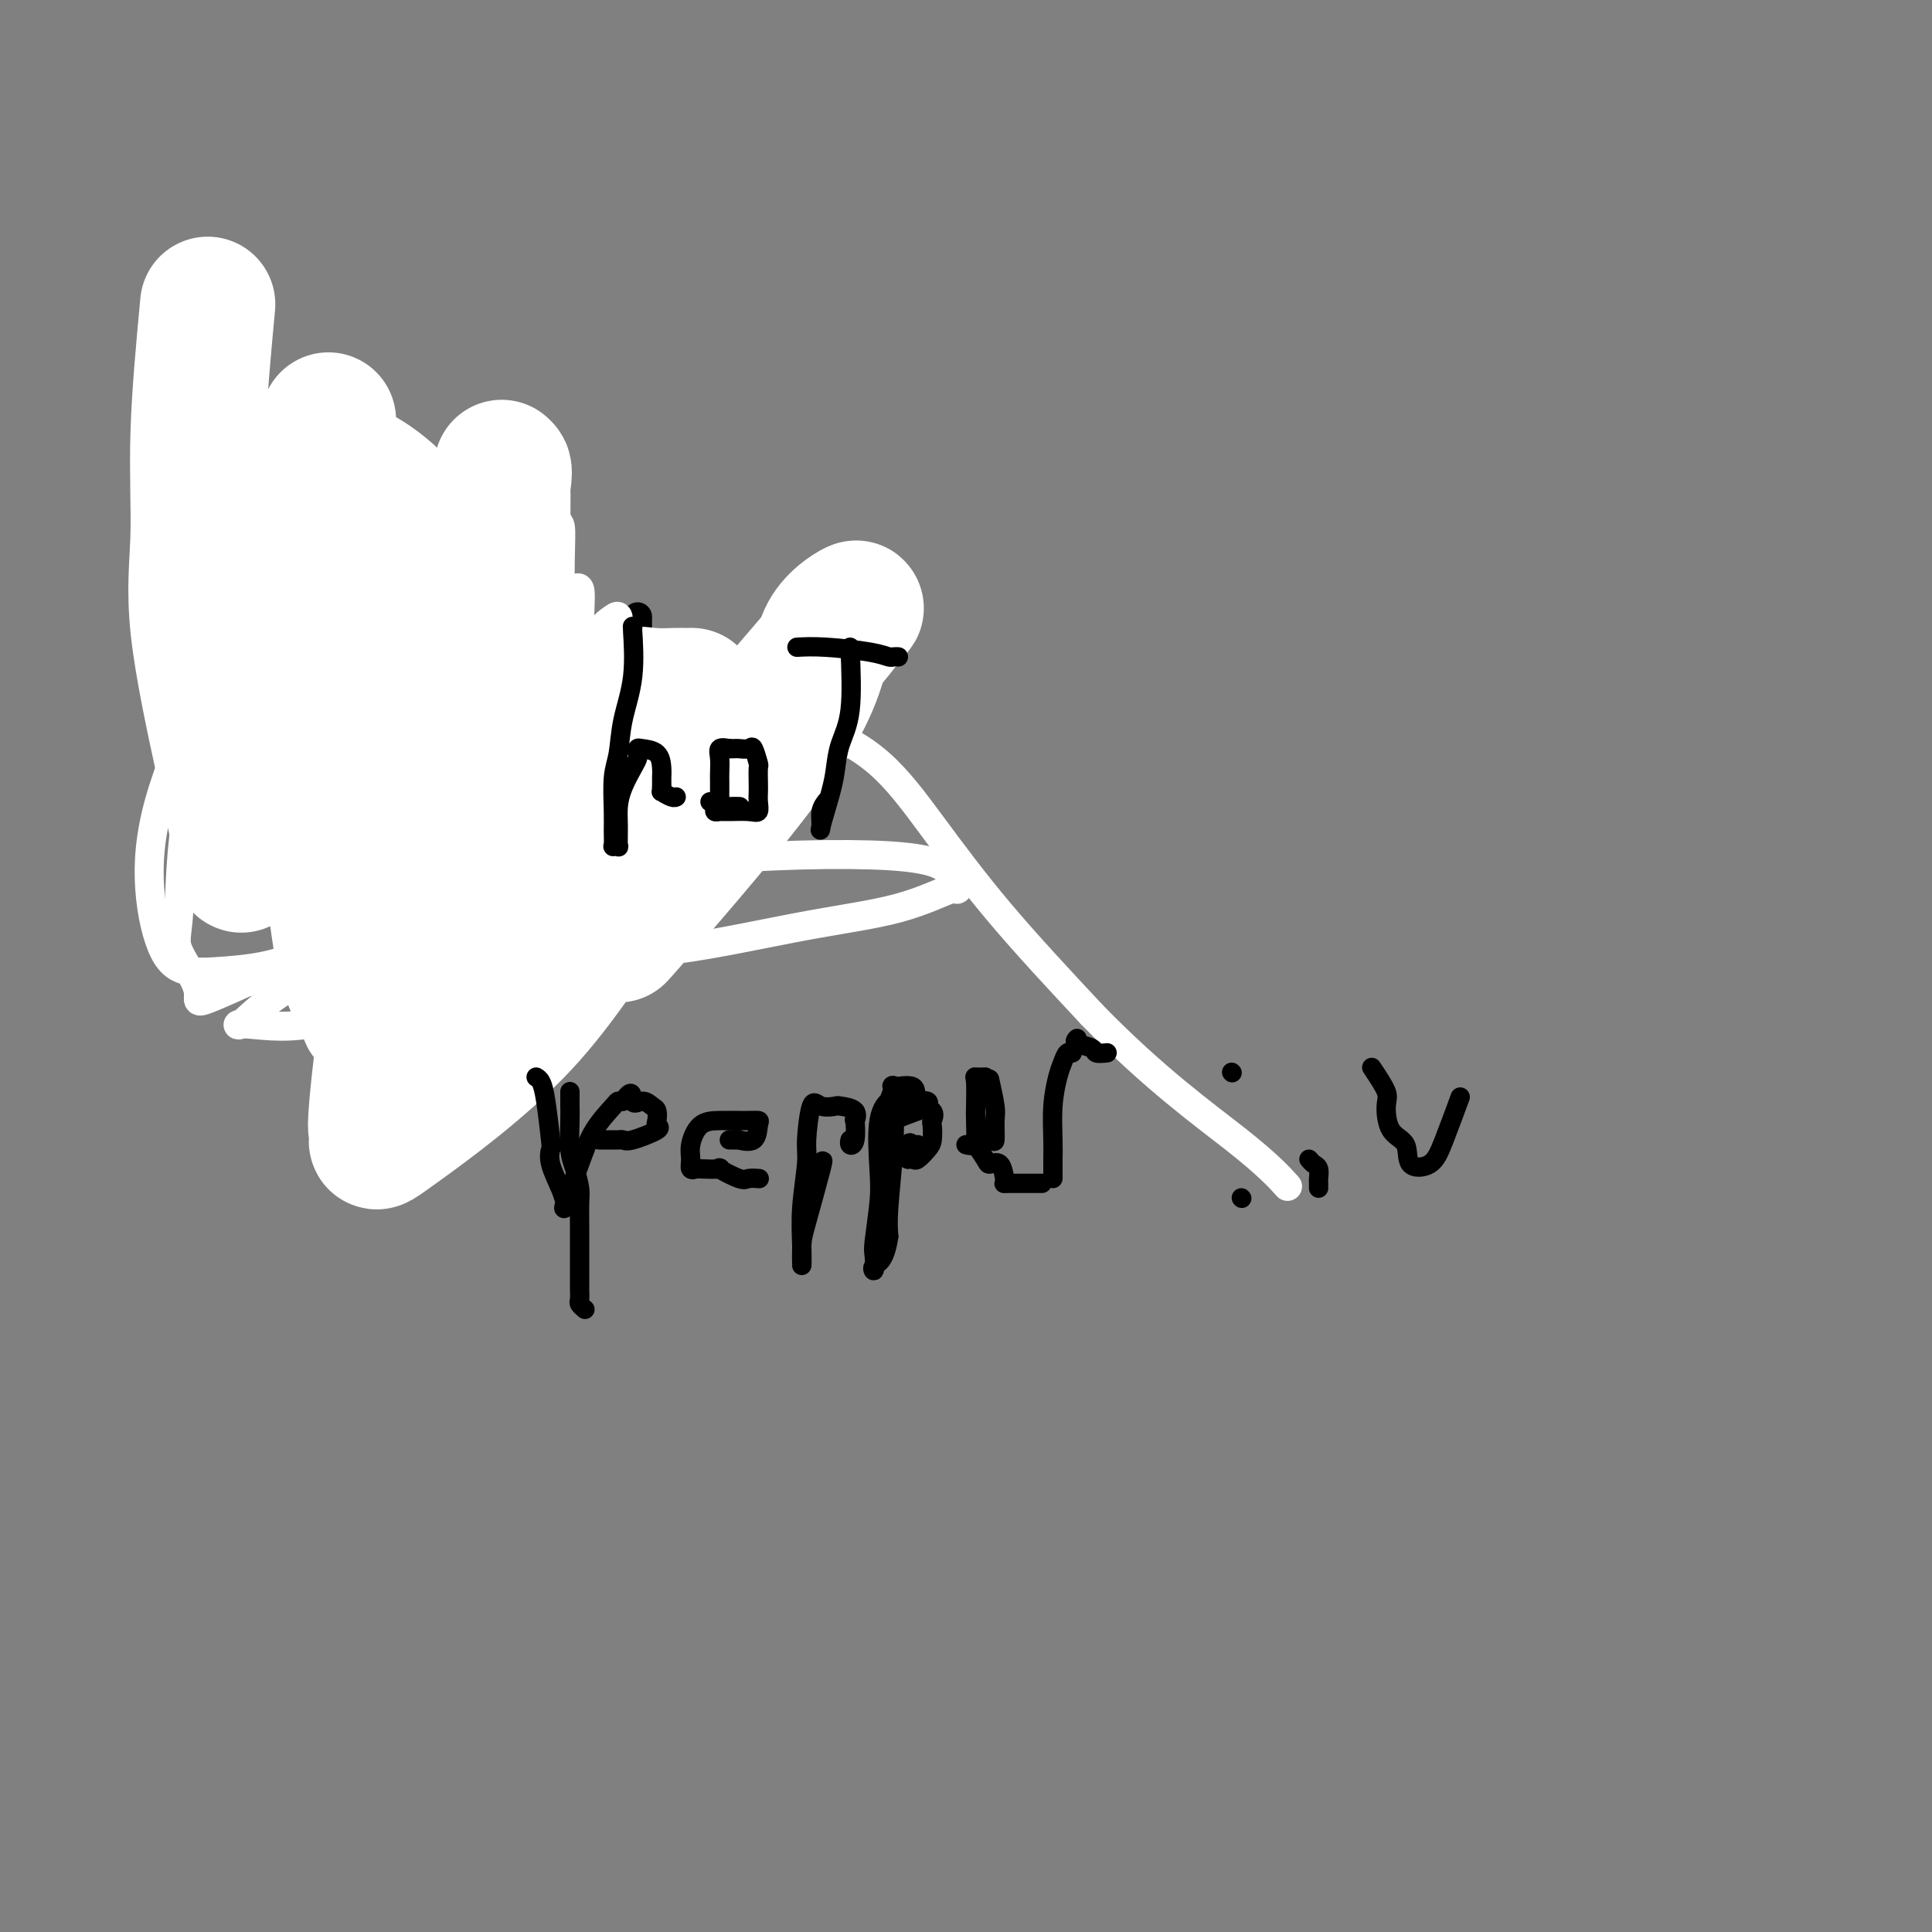 <svg viewBox='0 0 400 400' version='1.1' xmlns='http://www.w3.org/2000/svg' xmlns:xlink='http://www.w3.org/1999/xlink'><rect x="0" y="0" width="400" height="400" fill="#808080" stroke="none"/><g fill='none' stroke='#000000' stroke-width='6' stroke-linecap='round' stroke-linejoin='round'><path d='M72,134c-0.013,0.069 -0.026,0.138 0,1c0.026,0.862 0.090,2.518 0,4c-0.090,1.482 -0.333,2.790 0,4c0.333,1.210 1.241,2.323 2,3c0.759,0.677 1.367,0.916 2,1c0.633,0.084 1.291,0.011 2,0c0.709,-0.011 1.469,0.041 2,0c0.531,-0.041 0.832,-0.175 2,0c1.168,0.175 3.202,0.659 5,0c1.798,-0.659 3.359,-2.462 4,-3c0.641,-0.538 0.362,0.187 1,0c0.638,-0.187 2.192,-1.288 3,-2c0.808,-0.712 0.868,-1.037 1,-2c0.132,-0.963 0.335,-2.566 0,-5c-0.335,-2.434 -1.207,-5.700 -2,-8c-0.793,-2.300 -1.505,-3.635 -2,-5c-0.495,-1.365 -0.771,-2.759 -1,-4c-0.229,-1.241 -0.412,-2.328 -1,-3c-0.588,-0.672 -1.582,-0.927 -2,-1c-0.418,-0.073 -0.259,0.037 -1,0c-0.741,-0.037 -2.383,-0.222 -5,0c-2.617,0.222 -6.208,0.851 -9,2c-2.792,1.149 -4.786,2.818 -8,4c-3.214,1.182 -7.647,1.876 -11,3c-3.353,1.124 -5.627,2.680 -7,4c-1.373,1.320 -1.844,2.406 -2,3c-0.156,0.594 0.002,0.695 0,1c-0.002,0.305 -0.166,0.814 0,1c0.166,0.186 0.660,0.050 1,0c0.340,-0.050 0.526,-0.014 1,0c0.474,0.014 1.237,0.007 2,0'/><path d='M49,132c0.785,0.309 0.746,0.083 2,0c1.254,-0.083 3.799,-0.022 5,0c1.201,0.022 1.057,0.006 1,0c-0.057,-0.006 -0.029,-0.003 0,0'/><path d='M92,131c-0.322,-0.241 -0.645,-0.482 0,0c0.645,0.482 2.257,1.685 3,4c0.743,2.315 0.616,5.740 1,8c0.384,2.260 1.279,3.353 2,6c0.721,2.647 1.267,6.846 2,11c0.733,4.154 1.654,8.263 2,11c0.346,2.737 0.116,4.104 0,6c-0.116,1.896 -0.120,4.322 0,7c0.120,2.678 0.362,5.609 0,7c-0.362,1.391 -1.329,1.242 -2,2c-0.671,0.758 -1.046,2.425 -2,4c-0.954,1.575 -2.486,3.060 -6,4c-3.514,0.940 -9.008,1.337 -12,2c-2.992,0.663 -3.481,1.594 -5,2c-1.519,0.406 -4.067,0.288 -6,0c-1.933,-0.288 -3.252,-0.747 -4,-1c-0.748,-0.253 -0.925,-0.299 -1,-1c-0.075,-0.701 -0.048,-2.055 0,-4c0.048,-1.945 0.116,-4.480 1,-7c0.884,-2.520 2.584,-5.025 4,-7c1.416,-1.975 2.547,-3.422 3,-4c0.453,-0.578 0.226,-0.289 0,0'/><path d='M114,131c-0.029,0.172 -0.058,0.345 0,1c0.058,0.655 0.203,1.794 0,3c-0.203,1.206 -0.755,2.481 0,4c0.755,1.519 2.817,3.283 4,5c1.183,1.717 1.486,3.388 2,4c0.514,0.612 1.240,0.163 2,0c0.760,-0.163 1.555,-0.042 2,0c0.445,0.042 0.540,0.006 1,0c0.460,-0.006 1.286,0.018 2,0c0.714,-0.018 1.316,-0.079 2,-1c0.684,-0.921 1.451,-2.703 2,-5c0.549,-2.297 0.879,-5.111 1,-7c0.121,-1.889 0.033,-2.855 0,-4c-0.033,-1.145 -0.009,-2.470 0,-3c0.009,-0.530 0.005,-0.265 0,0'/></g>
<g fill='none' stroke='#FFFFFF' stroke-width='6' stroke-linecap='round' stroke-linejoin='round'><path d='M110,173c-0.057,0.546 -0.114,1.093 -1,3c-0.886,1.907 -2.601,5.175 -4,8c-1.399,2.825 -2.481,5.206 -3,7c-0.519,1.794 -0.473,3.001 0,4c0.473,0.999 1.374,1.791 3,2c1.626,0.209 3.978,-0.167 9,0c5.022,0.167 12.715,0.875 22,0c9.285,-0.875 20.162,-3.332 29,-5c8.838,-1.668 15.639,-2.546 21,-4c5.361,-1.454 9.283,-3.484 11,-4c1.717,-0.516 1.228,0.483 1,0c-0.228,-0.483 -0.194,-2.448 -2,-4c-1.806,-1.552 -5.452,-2.692 -16,-3c-10.548,-0.308 -27.999,0.216 -41,2c-13.001,1.784 -21.552,4.827 -32,8c-10.448,3.173 -22.793,6.477 -32,10c-9.207,3.523 -15.277,7.265 -19,10c-3.723,2.735 -5.100,4.462 -6,5c-0.900,0.538 -1.325,-0.112 1,0c2.325,0.112 7.399,0.987 13,0c5.601,-0.987 11.730,-3.836 18,-6c6.270,-2.164 12.680,-3.644 18,-6c5.320,-2.356 9.551,-5.587 12,-7c2.449,-1.413 3.115,-1.009 3,-1c-0.115,0.009 -1.010,-0.379 -3,-1c-1.990,-0.621 -5.075,-1.476 -9,-2c-3.925,-0.524 -8.691,-0.718 -13,0c-4.309,0.718 -8.160,2.347 -12,4c-3.840,1.653 -7.669,3.329 -7,4c0.669,0.671 5.834,0.335 11,0'/><path d='M82,197c4.696,-0.242 10.936,-0.847 18,-2c7.064,-1.153 14.954,-2.856 19,-4c4.046,-1.144 4.250,-1.730 2,-2c-2.250,-0.270 -6.953,-0.222 -10,0c-3.047,0.222 -4.436,0.620 -9,3c-4.564,2.380 -12.301,6.743 -16,9c-3.699,2.257 -3.360,2.409 -4,3c-0.640,0.591 -2.257,1.623 -3,2c-0.743,0.377 -0.610,0.099 0,1c0.610,0.901 1.698,2.980 3,4c1.302,1.020 2.818,0.982 5,1c2.182,0.018 5.030,0.093 9,0c3.970,-0.093 9.061,-0.352 11,-1c1.939,-0.648 0.724,-1.685 0,-2c-0.724,-0.315 -0.959,0.091 -2,-1c-1.041,-1.091 -2.889,-3.678 -6,-5c-3.111,-1.322 -7.487,-1.380 -12,-2c-4.513,-0.620 -9.164,-1.801 -14,-2c-4.836,-0.199 -9.857,0.583 -14,1c-4.143,0.417 -7.410,0.469 -9,1c-1.590,0.531 -1.504,1.540 -1,2c0.504,0.460 1.427,0.371 5,0c3.573,-0.371 9.795,-1.023 15,-2c5.205,-0.977 9.392,-2.278 14,-4c4.608,-1.722 9.637,-3.864 13,-6c3.363,-2.136 5.059,-4.268 6,-6c0.941,-1.732 1.126,-3.066 0,-4c-1.126,-0.934 -3.563,-1.467 -6,-2'/><path d='M96,179c-1.715,-0.256 -3.003,0.103 -5,0c-1.997,-0.103 -4.703,-0.669 -8,0c-3.297,0.669 -7.184,2.574 -10,4c-2.816,1.426 -4.562,2.371 -6,5c-1.438,2.629 -2.570,6.940 -3,9c-0.430,2.060 -0.158,1.870 0,2c0.158,0.130 0.204,0.580 0,1c-0.204,0.420 -0.657,0.811 0,1c0.657,0.189 2.424,0.178 4,-1c1.576,-1.178 2.960,-3.523 4,-7c1.040,-3.477 1.734,-8.086 2,-12c0.266,-3.914 0.103,-7.133 0,-9c-0.103,-1.867 -0.147,-2.381 0,-3c0.147,-0.619 0.485,-1.343 -1,-1c-1.485,0.343 -4.791,1.754 -6,3c-1.209,1.246 -0.320,2.327 -1,4c-0.680,1.673 -2.930,3.937 -4,6c-1.070,2.063 -0.961,3.926 -1,6c-0.039,2.074 -0.224,4.358 0,6c0.224,1.642 0.859,2.641 1,3c0.141,0.359 -0.211,0.079 1,0c1.211,-0.079 3.985,0.042 6,-1c2.015,-1.042 3.270,-3.246 4,-6c0.730,-2.754 0.933,-6.058 1,-9c0.067,-2.942 -0.003,-5.522 0,-9c0.003,-3.478 0.079,-7.853 0,-10c-0.079,-2.147 -0.314,-2.067 -1,-2c-0.686,0.067 -1.823,0.121 -3,0c-1.177,-0.121 -2.394,-0.417 -4,1c-1.606,1.417 -3.602,4.548 -5,7c-1.398,2.452 -2.199,4.226 -3,6'/><path d='M58,173c-1.554,2.556 -1.440,2.445 -1,2c0.440,-0.445 1.204,-1.223 3,-6c1.796,-4.777 4.623,-13.553 7,-20c2.377,-6.447 4.303,-10.564 5,-14c0.697,-3.436 0.165,-6.190 0,-8c-0.165,-1.810 0.037,-2.677 0,-3c-0.037,-0.323 -0.313,-0.103 -1,0c-0.687,0.103 -1.786,0.088 -3,0c-1.214,-0.088 -2.543,-0.248 -4,0c-1.457,0.248 -3.043,0.904 -5,2c-1.957,1.096 -4.287,2.630 -6,5c-1.713,2.370 -2.811,5.575 -4,7c-1.189,1.425 -2.470,1.071 -2,2c0.470,0.929 2.691,3.141 4,3c1.309,-0.141 1.704,-2.637 2,-5c0.296,-2.363 0.491,-4.595 0,-8c-0.491,-3.405 -1.669,-7.984 -2,-11c-0.331,-3.016 0.185,-4.469 0,-5c-0.185,-0.531 -1.069,-0.142 -2,0c-0.931,0.142 -1.907,0.035 -3,0c-1.093,-0.035 -2.303,0.001 -3,0c-0.697,-0.001 -0.883,-0.039 -1,0c-0.117,0.039 -0.167,0.154 0,1c0.167,0.846 0.550,2.423 1,3c0.450,0.577 0.966,0.155 3,1c2.034,0.845 5.586,2.959 8,4c2.414,1.041 3.688,1.011 5,1c1.312,-0.011 2.660,-0.003 4,0c1.340,0.003 2.670,0.002 4,0'/><path d='M67,124c2.483,0.216 2.191,0.256 2,0c-0.191,-0.256 -0.280,-0.807 -1,-1c-0.720,-0.193 -2.070,-0.028 -4,0c-1.930,0.028 -4.440,-0.083 -7,0c-2.560,0.083 -5.171,0.358 -8,1c-2.829,0.642 -5.878,1.649 -7,2c-1.122,0.351 -0.319,0.044 0,1c0.319,0.956 0.155,3.174 0,4c-0.155,0.826 -0.299,0.260 1,0c1.299,-0.260 4.041,-0.213 7,0c2.959,0.213 6.136,0.593 9,0c2.864,-0.593 5.415,-2.158 7,-3c1.585,-0.842 2.204,-0.960 2,-1c-0.204,-0.040 -1.230,-0.001 -2,0c-0.770,0.001 -1.282,-0.034 -3,0c-1.718,0.034 -4.640,0.139 -7,1c-2.360,0.861 -4.158,2.479 -5,3c-0.842,0.521 -0.729,-0.055 -1,0c-0.271,0.055 -0.928,0.739 0,1c0.928,0.261 3.439,0.097 7,0c3.561,-0.097 8.173,-0.126 12,-1c3.827,-0.874 6.871,-2.592 9,-4c2.129,-1.408 3.344,-2.505 4,-3c0.656,-0.495 0.753,-0.387 1,-1c0.247,-0.613 0.644,-1.946 0,-3c-0.644,-1.054 -2.327,-1.829 -3,-2c-0.673,-0.171 -0.335,0.262 -1,0c-0.665,-0.262 -2.333,-1.218 -4,0c-1.667,1.218 -3.334,4.609 -5,8'/><path d='M70,126c-0.800,1.891 -0.300,2.618 0,4c0.300,1.382 0.398,3.420 1,5c0.602,1.580 1.706,2.701 3,3c1.294,0.299 2.777,-0.224 4,0c1.223,0.224 2.186,1.194 4,0c1.814,-1.194 4.479,-4.550 6,-6c1.521,-1.450 1.899,-0.992 2,-2c0.101,-1.008 -0.075,-3.483 0,-6c0.075,-2.517 0.402,-5.075 0,-6c-0.402,-0.925 -1.532,-0.215 -2,0c-0.468,0.215 -0.273,-0.063 -2,0c-1.727,0.063 -5.375,0.467 -7,2c-1.625,1.533 -1.226,4.195 -1,7c0.226,2.805 0.278,5.753 0,9c-0.278,3.247 -0.887,6.792 0,8c0.887,1.208 3.271,0.078 4,0c0.729,-0.078 -0.195,0.894 2,0c2.195,-0.894 7.511,-3.654 10,-6c2.489,-2.346 2.152,-4.277 2,-7c-0.152,-2.723 -0.118,-6.238 0,-9c0.118,-2.762 0.322,-4.770 0,-6c-0.322,-1.230 -1.168,-1.682 -2,-2c-0.832,-0.318 -1.649,-0.502 -2,0c-0.351,0.502 -0.237,1.692 -1,4c-0.763,2.308 -2.404,5.735 -3,9c-0.596,3.265 -0.149,6.366 0,9c0.149,2.634 -0.001,4.799 0,6c0.001,1.201 0.154,1.439 0,2c-0.154,0.561 -0.615,1.446 0,0c0.615,-1.446 2.308,-5.223 4,-9'/><path d='M92,135c1.080,-2.455 1.780,-5.094 2,-8c0.220,-2.906 -0.042,-6.079 0,-8c0.042,-1.921 0.387,-2.590 0,-3c-0.387,-0.410 -1.505,-0.561 -3,0c-1.495,0.561 -3.367,1.835 -4,6c-0.633,4.165 -0.029,11.223 0,16c0.029,4.777 -0.519,7.275 0,10c0.519,2.725 2.104,5.676 3,7c0.896,1.324 1.102,1.019 1,1c-0.102,-0.019 -0.510,0.247 0,0c0.510,-0.247 1.940,-1.006 3,-2c1.060,-0.994 1.750,-2.222 2,-4c0.250,-1.778 0.061,-4.107 0,-6c-0.061,-1.893 0.005,-3.352 0,-4c-0.005,-0.648 -0.081,-0.486 0,-1c0.081,-0.514 0.318,-1.704 0,1c-0.318,2.704 -1.192,9.302 -2,13c-0.808,3.698 -1.550,4.497 -2,7c-0.450,2.503 -0.608,6.712 0,9c0.608,2.288 1.981,2.655 3,3c1.019,0.345 1.684,0.667 3,0c1.316,-0.667 3.283,-2.325 4,-4c0.717,-1.675 0.185,-3.368 0,-5c-0.185,-1.632 -0.022,-3.202 0,-4c0.022,-0.798 -0.097,-0.822 0,-1c0.097,-0.178 0.411,-0.509 0,2c-0.411,2.509 -1.546,7.860 -2,11c-0.454,3.140 -0.227,4.070 0,5'/><path d='M100,176c0.132,3.372 1.461,3.303 2,3c0.539,-0.303 0.288,-0.840 1,-4c0.712,-3.160 2.387,-8.943 3,-15c0.613,-6.057 0.164,-12.386 0,-16c-0.164,-3.614 -0.044,-4.512 0,-5c0.044,-0.488 0.013,-0.566 0,-1c-0.013,-0.434 -0.006,-1.223 0,2c0.006,3.223 0.013,10.457 0,16c-0.013,5.543 -0.045,9.395 0,13c0.045,3.605 0.169,6.963 0,10c-0.169,3.037 -0.630,5.753 0,5c0.630,-0.753 2.351,-4.975 3,-9c0.649,-4.025 0.226,-7.854 0,-13c-0.226,-5.146 -0.255,-11.609 0,-19c0.255,-7.391 0.795,-15.710 1,-19c0.205,-3.290 0.076,-1.549 0,-2c-0.076,-0.451 -0.100,-3.092 0,-4c0.100,-0.908 0.324,-0.083 1,0c0.676,0.083 1.803,-0.577 2,0c0.197,0.577 -0.536,2.392 0,5c0.536,2.608 2.339,6.008 3,8c0.661,1.992 0.178,2.575 0,4c-0.178,1.425 -0.051,3.693 0,3c0.051,-0.693 0.025,-4.346 0,-8'/><path d='M116,130c-0.016,-3.999 -0.057,-9.997 0,-14c0.057,-4.003 0.210,-6.011 0,-7c-0.210,-0.989 -0.784,-0.958 -1,0c-0.216,0.958 -0.073,2.844 0,5c0.073,2.156 0.075,4.582 0,8c-0.075,3.418 -0.229,7.826 0,12c0.229,4.174 0.839,8.113 1,10c0.161,1.887 -0.129,1.722 0,2c0.129,0.278 0.677,0.997 1,1c0.323,0.003 0.420,-0.711 1,-1c0.580,-0.289 1.644,-0.152 2,-3c0.356,-2.848 0.004,-8.680 0,-13c-0.004,-4.320 0.338,-7.129 0,-8c-0.338,-0.871 -1.357,0.197 -2,2c-0.643,1.803 -0.909,4.342 -1,6c-0.091,1.658 -0.005,2.435 0,5c0.005,2.565 -0.069,6.917 0,9c0.069,2.083 0.281,1.896 1,2c0.719,0.104 1.944,0.499 3,0c1.056,-0.499 1.943,-1.892 3,-3c1.057,-1.108 2.282,-1.931 3,-4c0.718,-2.069 0.927,-5.383 1,-7c0.073,-1.617 0.008,-1.535 0,-2c-0.008,-0.465 0.039,-1.475 0,-2c-0.039,-0.525 -0.164,-0.564 -1,0c-0.836,0.564 -2.382,1.733 -3,3c-0.618,1.267 -0.309,2.634 0,4'/><path d='M124,135c-0.611,1.850 -0.139,2.977 0,5c0.139,2.023 -0.054,4.944 0,6c0.054,1.056 0.354,0.249 1,0c0.646,-0.249 1.637,0.060 2,0c0.363,-0.060 0.098,-0.488 0,-2c-0.098,-1.512 -0.028,-4.108 0,-5c0.028,-0.892 0.015,-0.080 0,1c-0.015,1.080 -0.033,2.428 0,3c0.033,0.572 0.118,0.369 0,1c-0.118,0.631 -0.440,2.095 0,2c0.440,-0.095 1.641,-1.749 2,-3c0.359,-1.251 -0.124,-2.101 0,-3c0.124,-0.899 0.853,-1.849 0,-2c-0.853,-0.151 -3.289,0.495 -5,1c-1.711,0.505 -2.696,0.867 -2,1c0.696,0.133 3.072,0.036 5,0c1.928,-0.036 3.408,-0.010 4,0c0.592,0.010 0.296,0.005 0,0'/></g>
<g fill='none' stroke='#FFFFFF' stroke-width='6' stroke-linecap='round' stroke-linejoin='round'><path d='M47,65c-1.604,9.585 -3.208,19.169 -4,27c-0.792,7.831 -0.771,13.908 -1,20c-0.229,6.092 -0.709,12.198 0,19c0.709,6.802 2.608,14.300 5,19c2.392,4.700 5.276,6.602 8,9c2.724,2.398 5.287,5.293 7,7c1.713,1.707 2.575,2.225 3,3c0.425,0.775 0.412,1.807 1,2c0.588,0.193 1.776,-0.454 4,-2c2.224,-1.546 5.485,-3.992 8,-9c2.515,-5.008 4.283,-12.578 6,-21c1.717,-8.422 3.384,-17.695 4,-23c0.616,-5.305 0.182,-6.643 0,-9c-0.182,-2.357 -0.112,-5.734 0,-8c0.112,-2.266 0.267,-3.420 -1,-4c-1.267,-0.580 -3.957,-0.586 -8,0c-4.043,0.586 -9.439,1.763 -14,5c-4.561,3.237 -8.286,8.533 -12,16c-3.714,7.467 -7.415,17.104 -11,26c-3.585,8.896 -7.053,17.050 -9,24c-1.947,6.950 -2.374,12.695 -2,18c0.374,5.305 1.549,10.171 3,13c1.451,2.829 3.179,3.622 5,4c1.821,0.378 3.734,0.340 8,0c4.266,-0.340 10.884,-0.984 16,-4c5.116,-3.016 8.729,-8.405 12,-13c3.271,-4.595 6.200,-8.397 8,-17c1.800,-8.603 2.472,-22.007 1,-31c-1.472,-8.993 -5.089,-13.575 -8,-18c-2.911,-4.425 -5.118,-8.693 -7,-11c-1.882,-2.307 -3.441,-2.654 -5,-3'/><path d='M64,104c-2.269,-2.521 -1.941,-1.823 -3,0c-1.059,1.823 -3.504,4.769 -6,11c-2.496,6.231 -5.044,15.745 -8,25c-2.956,9.255 -6.320,18.251 -8,27c-1.680,8.749 -1.677,17.250 -2,22c-0.323,4.750 -0.971,5.750 0,8c0.971,2.250 3.563,5.749 4,8c0.437,2.251 -1.281,3.252 4,1c5.281,-2.252 17.559,-7.757 25,-13c7.441,-5.243 10.044,-10.223 14,-17c3.956,-6.777 9.266,-15.352 12,-23c2.734,-7.648 2.892,-14.369 4,-21c1.108,-6.631 3.168,-13.170 0,-14c-3.168,-0.830 -11.562,4.051 -16,9c-4.438,4.949 -4.919,9.967 -6,17c-1.081,7.033 -2.762,16.080 -4,21c-1.238,4.920 -2.033,5.712 -2,11c0.033,5.288 0.893,15.070 1,19c0.107,3.930 -0.540,2.006 1,0c1.540,-2.006 5.266,-4.093 10,-7c4.734,-2.907 10.475,-6.632 18,-12c7.525,-5.368 16.835,-12.377 26,-17c9.165,-4.623 18.185,-6.859 25,-8c6.815,-1.141 11.426,-1.187 16,0c4.574,1.187 9.113,3.607 13,7c3.887,3.393 7.123,7.760 11,13c3.877,5.240 8.393,11.354 14,18c5.607,6.646 12.303,13.823 19,21'/><path d='M226,210c13.000,13.393 23.500,20.875 30,26c6.500,5.125 9.000,7.893 10,9c1.000,1.107 0.500,0.554 0,0'/></g>
<g fill='none' stroke='#FFFFFF' stroke-width='28' stroke-linecap='round' stroke-linejoin='round'><path d='M43,63c-0.880,9.418 -1.760,18.837 -2,27c-0.240,8.163 0.160,15.071 0,21c-0.160,5.929 -0.880,10.879 0,19c0.880,8.121 3.359,19.414 5,27c1.641,7.586 2.445,11.464 3,14c0.555,2.536 0.863,3.730 1,5c0.137,1.270 0.103,2.615 0,3c-0.103,0.385 -0.276,-0.191 1,-4c1.276,-3.809 4.002,-10.852 6,-20c1.998,-9.148 3.267,-20.402 5,-31c1.733,-10.598 3.929,-20.540 5,-26c1.071,-5.460 1.017,-6.439 1,-8c-0.017,-1.561 0.002,-3.705 0,-3c-0.002,0.705 -0.024,4.260 0,12c0.024,7.740 0.093,19.666 0,31c-0.093,11.334 -0.349,22.076 0,34c0.349,11.924 1.302,25.031 3,33c1.698,7.969 4.140,10.800 5,12c0.860,1.200 0.138,0.769 0,1c-0.138,0.231 0.306,1.124 2,0c1.694,-1.124 4.636,-4.264 8,-10c3.364,-5.736 7.149,-14.069 10,-24c2.851,-9.931 4.768,-21.461 6,-33c1.232,-11.539 1.781,-23.086 2,-31c0.219,-7.914 0.110,-12.193 0,-14c-0.110,-1.807 -0.222,-1.140 0,-1c0.222,0.140 0.778,-0.246 0,4c-0.778,4.246 -2.889,13.123 -5,22'/><path d='M99,123c-2.104,11.057 -4.865,26.199 -8,40c-3.135,13.801 -6.646,26.262 -9,38c-2.354,11.738 -3.551,22.752 -4,28c-0.449,5.248 -0.150,4.729 0,5c0.150,0.271 0.151,1.333 0,2c-0.151,0.667 -0.453,0.941 5,-3c5.453,-3.941 16.662,-12.096 25,-21c8.338,-8.904 13.806,-18.556 25,-33c11.194,-14.444 28.113,-33.681 36,-43c7.887,-9.319 6.743,-8.719 7,-9c0.257,-0.281 1.917,-1.442 1,-1c-0.917,0.442 -4.409,2.488 -6,6c-1.591,3.512 -1.279,8.489 -9,20c-7.721,11.511 -23.474,29.555 -30,37c-6.526,7.445 -3.825,4.292 -3,3c0.825,-1.292 -0.227,-0.723 -2,0c-1.773,0.723 -4.267,1.601 -6,-1c-1.733,-2.601 -2.705,-8.680 -4,-15c-1.295,-6.320 -2.914,-12.879 -8,-25c-5.086,-12.121 -13.638,-29.802 -21,-40c-7.362,-10.198 -13.532,-12.914 -16,-14c-2.468,-1.086 -1.234,-0.543 0,0'/><path d='M60,111c1.509,2.004 3.019,4.008 5,5c1.981,0.992 4.434,0.970 7,2c2.566,1.030 5.244,3.110 7,4c1.756,0.890 2.589,0.588 4,0c1.411,-0.588 3.400,-1.464 5,-2c1.600,-0.536 2.809,-0.733 3,-1c0.191,-0.267 -0.638,-0.605 -1,0c-0.362,0.605 -0.259,2.152 0,4c0.259,1.848 0.674,3.997 6,8c5.326,4.003 15.563,9.858 20,13c4.437,3.142 3.075,3.569 6,4c2.925,0.431 10.136,0.864 13,1c2.864,0.136 1.380,-0.027 1,0c-0.380,0.027 0.344,0.242 1,0c0.656,-0.242 1.246,-0.940 0,-2c-1.246,-1.060 -4.326,-2.480 -5,-3c-0.674,-0.520 1.060,-0.139 3,0c1.940,0.139 4.087,0.037 5,0c0.913,-0.037 0.592,-0.010 1,0c0.408,0.010 1.545,0.003 2,0c0.455,-0.003 0.227,-0.001 0,0'/></g>
<g fill='none' stroke='#000000' stroke-width='4' stroke-linecap='round' stroke-linejoin='round'><path d='M131,130c-0.055,-0.373 -0.109,-0.746 0,1c0.109,1.746 0.383,5.612 0,9c-0.383,3.388 -1.423,6.300 -2,9c-0.577,2.700 -0.690,5.190 -1,7c-0.310,1.810 -0.816,2.940 -1,5c-0.184,2.060 -0.045,5.048 0,7c0.045,1.952 -0.002,2.866 0,4c0.002,1.134 0.053,2.488 0,3c-0.053,0.512 -0.211,0.181 0,0c0.211,-0.181 0.791,-0.214 1,0c0.209,0.214 0.049,0.675 0,0c-0.049,-0.675 0.015,-2.485 0,-4c-0.015,-1.515 -0.109,-2.734 0,-4c0.109,-1.266 0.421,-2.577 1,-4c0.579,-1.423 1.424,-2.956 2,-4c0.576,-1.044 0.883,-1.599 1,-2c0.117,-0.401 0.046,-0.648 0,-1c-0.046,-0.352 -0.065,-0.809 0,-1c0.065,-0.191 0.214,-0.115 1,0c0.786,0.115 2.211,0.268 3,1c0.789,0.732 0.944,2.041 1,3c0.056,0.959 0.015,1.566 0,2c-0.015,0.434 -0.004,0.695 0,1c0.004,0.305 0.002,0.652 0,1'/><path d='M137,163c0.049,1.249 -0.327,0.871 0,1c0.327,0.129 1.357,0.766 2,1c0.643,0.234 0.898,0.067 1,0c0.102,-0.067 0.051,-0.033 0,0'/><path d='M147,166c0.444,0.309 0.889,0.618 1,1c0.111,0.382 -0.110,0.836 0,1c0.110,0.164 0.551,0.038 1,0c0.449,-0.038 0.905,0.012 2,0c1.095,-0.012 2.829,-0.085 4,0c1.171,0.085 1.778,0.327 2,0c0.222,-0.327 0.060,-1.223 0,-2c-0.060,-0.777 -0.019,-1.435 0,-2c0.019,-0.565 0.017,-1.037 0,-2c-0.017,-0.963 -0.050,-2.416 0,-3c0.050,-0.584 0.182,-0.300 0,-1c-0.182,-0.700 -0.680,-2.384 -1,-3c-0.320,-0.616 -0.464,-0.165 -1,0c-0.536,0.165 -1.463,0.044 -2,0c-0.537,-0.044 -0.683,-0.012 -1,0c-0.317,0.012 -0.805,0.003 -1,0c-0.195,-0.003 -0.098,-0.002 0,0'/><path d='M151,155c-0.845,-0.150 -1.691,-0.300 -2,0c-0.309,0.300 -0.083,1.050 0,2c0.083,0.950 0.022,2.100 0,3c-0.022,0.900 -0.006,1.550 0,2c0.006,0.450 -0.000,0.699 0,1c0.000,0.301 0.006,0.655 0,1c-0.006,0.345 -0.022,0.681 0,1c0.022,0.319 0.083,0.621 0,1c-0.083,0.379 -0.311,0.833 0,1c0.311,0.167 1.161,0.045 2,0c0.839,-0.045 1.668,-0.013 2,0c0.332,0.013 0.166,0.006 0,0'/><path d='M176,134c0.200,4.828 0.400,9.655 0,13c-0.400,3.345 -1.399,5.207 -2,7c-0.601,1.793 -0.803,3.519 -1,5c-0.197,1.481 -0.389,2.719 -1,5c-0.611,2.281 -1.642,5.606 -2,7c-0.358,1.394 -0.045,0.858 0,0c0.045,-0.858 -0.180,-2.039 0,-3c0.180,-0.961 0.766,-1.703 1,-2c0.234,-0.297 0.117,-0.148 0,0'/><path d='M165,134c1.632,-0.083 3.264,-0.166 6,0c2.736,0.166 6.576,0.580 9,1c2.424,0.420 3.433,0.844 4,1c0.567,0.156 0.691,0.042 1,0c0.309,-0.042 0.803,-0.012 1,0c0.197,0.012 0.099,0.006 0,0'/><path d='M111,223c0.339,0.200 0.677,0.400 1,1c0.323,0.600 0.629,1.599 1,4c0.371,2.401 0.807,6.205 1,8c0.193,1.795 0.143,1.580 0,2c-0.143,0.420 -0.381,1.474 0,3c0.381,1.526 1.379,3.523 2,5c0.621,1.477 0.864,2.434 1,3c0.136,0.566 0.166,0.740 0,1c-0.166,0.260 -0.529,0.606 0,-1c0.529,-1.606 1.948,-5.162 3,-8c1.052,-2.838 1.736,-4.957 3,-7c1.264,-2.043 3.110,-4.012 4,-5c0.890,-0.988 0.826,-0.997 1,-1c0.174,-0.003 0.587,-0.002 1,0'/><path d='M129,228c2.216,-3.235 1.757,-0.822 2,0c0.243,0.822 1.188,0.052 2,0c0.812,-0.052 1.490,0.615 2,1c0.510,0.385 0.852,0.489 1,1c0.148,0.511 0.103,1.429 0,2c-0.103,0.571 -0.265,0.794 0,1c0.265,0.206 0.956,0.395 0,1c-0.956,0.605 -3.561,1.626 -5,2c-1.439,0.374 -1.713,0.100 -2,0c-0.287,-0.100 -0.588,-0.027 -1,0c-0.412,0.027 -0.933,0.007 -1,0c-0.067,-0.007 0.322,-0.002 0,0c-0.322,0.002 -1.356,0.001 -2,0c-0.644,-0.001 -0.898,-0.000 -1,0c-0.102,0.000 -0.051,0.000 0,0'/><path d='M151,236c0.287,-0.006 0.574,-0.012 1,0c0.426,0.012 0.992,0.042 1,0c0.008,-0.042 -0.540,-0.155 0,0c0.540,0.155 2.168,0.577 3,0c0.832,-0.577 0.866,-2.155 1,-3c0.134,-0.845 0.366,-0.958 0,-1c-0.366,-0.042 -1.331,-0.013 -2,0c-0.669,0.013 -1.040,0.009 -2,0c-0.960,-0.009 -2.507,-0.023 -4,0c-1.493,0.023 -2.932,0.083 -4,1c-1.068,0.917 -1.765,2.690 -2,4c-0.235,1.310 -0.008,2.155 0,3c0.008,0.845 -0.201,1.688 0,2c0.201,0.312 0.814,0.091 1,0c0.186,-0.091 -0.053,-0.053 1,0c1.053,0.053 3.400,0.119 4,0c0.600,-0.119 -0.546,-0.424 0,0c0.546,0.424 2.786,1.578 4,2c1.214,0.422 1.404,0.114 2,0c0.596,-0.114 1.599,-0.032 2,0c0.401,0.032 0.201,0.016 0,0'/><path d='M170,241c0.310,-0.709 0.619,-1.418 0,1c-0.619,2.418 -2.167,7.964 -3,11c-0.833,3.036 -0.951,3.561 -1,5c-0.049,1.439 -0.028,3.793 0,4c0.028,0.207 0.063,-1.733 0,-4c-0.063,-2.267 -0.222,-4.863 0,-8c0.222,-3.137 0.827,-6.816 1,-9c0.173,-2.184 -0.086,-2.873 0,-5c0.086,-2.127 0.518,-5.693 1,-7c0.482,-1.307 1.015,-0.356 2,0c0.985,0.356 2.421,0.116 3,0c0.579,-0.116 0.300,-0.108 1,0c0.700,0.108 2.380,0.317 3,1c0.620,0.683 0.180,1.840 0,2c-0.180,0.160 -0.101,-0.675 0,0c0.101,0.675 0.223,2.861 0,4c-0.223,1.139 -0.791,1.230 -1,1c-0.209,-0.230 -0.060,-0.780 0,-1c0.060,-0.220 0.030,-0.110 0,0'/><path d='M182,233c0.868,0.059 1.737,0.117 2,0c0.263,-0.117 -0.079,-0.410 1,-1c1.079,-0.590 3.581,-1.479 5,-2c1.419,-0.521 1.756,-0.675 2,-1c0.244,-0.325 0.395,-0.822 0,-1c-0.395,-0.178 -1.334,-0.039 -2,0c-0.666,0.039 -1.058,-0.024 -2,0c-0.942,0.024 -2.435,0.133 -3,0c-0.565,-0.133 -0.203,-0.510 0,1c0.203,1.510 0.247,4.907 0,9c-0.247,4.093 -0.785,8.884 -1,12c-0.215,3.116 -0.108,4.558 0,6'/><path d='M184,256c-0.833,5.586 -2.416,5.552 -3,6c-0.584,0.448 -0.170,1.378 0,1c0.170,-0.378 0.096,-2.064 0,-3c-0.096,-0.936 -0.214,-1.121 0,-3c0.214,-1.879 0.760,-5.453 1,-8c0.240,-2.547 0.174,-4.067 0,-7c-0.174,-2.933 -0.457,-7.279 0,-10c0.457,-2.721 1.654,-3.818 2,-4c0.346,-0.182 -0.159,0.549 0,0c0.159,-0.549 0.982,-2.380 1,-3c0.018,-0.620 -0.769,-0.029 0,0c0.769,0.029 3.096,-0.502 4,0c0.904,0.502 0.386,2.039 1,3c0.614,0.961 2.359,1.345 3,2c0.641,0.655 0.179,1.580 0,2c-0.179,0.420 -0.075,0.333 0,1c0.075,0.667 0.122,2.088 0,3c-0.122,0.912 -0.414,1.317 -1,2c-0.586,0.683 -1.465,1.645 -2,2c-0.535,0.355 -0.724,0.101 -1,0c-0.276,-0.101 -0.638,-0.051 -1,0'/><path d='M188,240c-0.818,-0.061 -0.364,-2.212 0,-3c0.364,-0.788 0.636,-0.212 1,0c0.364,0.212 0.818,0.061 1,0c0.182,-0.061 0.091,-0.030 0,0'/><path d='M200,237c0.536,0.142 1.073,0.284 2,0c0.927,-0.284 2.245,-0.995 3,-1c0.755,-0.005 0.948,0.695 1,0c0.052,-0.695 -0.038,-2.784 0,-4c0.038,-1.216 0.202,-1.558 0,-3c-0.202,-1.442 -0.772,-3.983 -1,-5c-0.228,-1.017 -0.114,-0.508 0,0'/><path d='M204,223c-0.845,0.023 -1.690,0.045 -2,0c-0.310,-0.045 -0.085,-0.158 0,1c0.085,1.158 0.030,3.588 0,5c-0.030,1.412 -0.034,1.805 0,3c0.034,1.195 0.107,3.193 0,4c-0.107,0.807 -0.393,0.423 0,1c0.393,0.577 1.465,2.116 2,3c0.535,0.884 0.534,1.112 1,1c0.466,-0.112 1.401,-0.566 2,0c0.599,0.566 0.862,2.152 1,3c0.138,0.848 0.150,0.959 0,1c-0.150,0.041 -0.464,0.011 1,0c1.464,-0.011 4.704,-0.003 6,0c1.296,0.003 0.648,0.002 0,0'/><path d='M218,244c0.002,-0.695 0.003,-1.390 0,-2c-0.003,-0.610 -0.012,-1.136 0,-2c0.012,-0.864 0.044,-2.067 0,-4c-0.044,-1.933 -0.166,-4.595 0,-7c0.166,-2.405 0.619,-4.553 1,-6c0.381,-1.447 0.690,-2.192 1,-3c0.310,-0.808 0.622,-1.679 1,-2c0.378,-0.321 0.822,-0.092 1,0c0.178,0.092 0.089,0.046 0,0'/><path d='M118,226c-0.006,1.085 -0.012,2.171 0,3c0.012,0.829 0.042,1.403 0,3c-0.042,1.597 -0.155,4.218 0,6c0.155,1.782 0.577,2.724 1,4c0.423,1.276 0.845,2.884 1,4c0.155,1.116 0.041,1.738 0,3c-0.041,1.262 -0.011,3.164 0,5c0.011,1.836 0.003,3.604 0,4c-0.003,0.396 -0.001,-0.582 0,0c0.001,0.582 0.000,2.723 0,4c-0.000,1.277 -0.001,1.690 0,2c0.001,0.310 0.004,0.518 0,1c-0.004,0.482 -0.015,1.240 0,2c0.015,0.760 0.056,1.523 0,2c-0.056,0.477 -0.207,0.667 0,1c0.207,0.333 0.774,0.809 1,1c0.226,0.191 0.113,0.095 0,0'/><path d='M223,215c-0.326,0.340 -0.651,0.679 0,1c0.651,0.321 2.279,0.622 3,1c0.721,0.378 0.533,0.833 1,1c0.467,0.167 1.587,0.045 2,0c0.413,-0.045 0.118,-0.013 0,0c-0.118,0.013 -0.059,0.006 0,0'/><path d='M257,248c0.000,0.000 0.100,0.100 0.1,0.1'/><path d='M255,222c0.000,0.000 0.100,0.100 0.1,0.1'/><path d='M271,240c0.309,0.364 0.619,0.728 1,1c0.381,0.272 0.834,0.451 1,1c0.166,0.549 0.044,1.467 0,2c-0.044,0.533 -0.012,0.682 0,1c0.012,0.318 0.003,0.805 0,1c-0.003,0.195 -0.002,0.097 0,0'/><path d='M284,221c1.274,1.909 2.548,3.818 3,5c0.452,1.182 0.081,1.636 0,3c-0.081,1.364 0.126,3.637 1,5c0.874,1.363 2.413,1.818 3,3c0.587,1.182 0.221,3.093 1,4c0.779,0.907 2.704,0.810 4,0c1.296,-0.810 1.964,-2.333 3,-5c1.036,-2.667 2.439,-6.476 3,-8c0.561,-1.524 0.281,-0.762 0,0'/></g>
</svg>